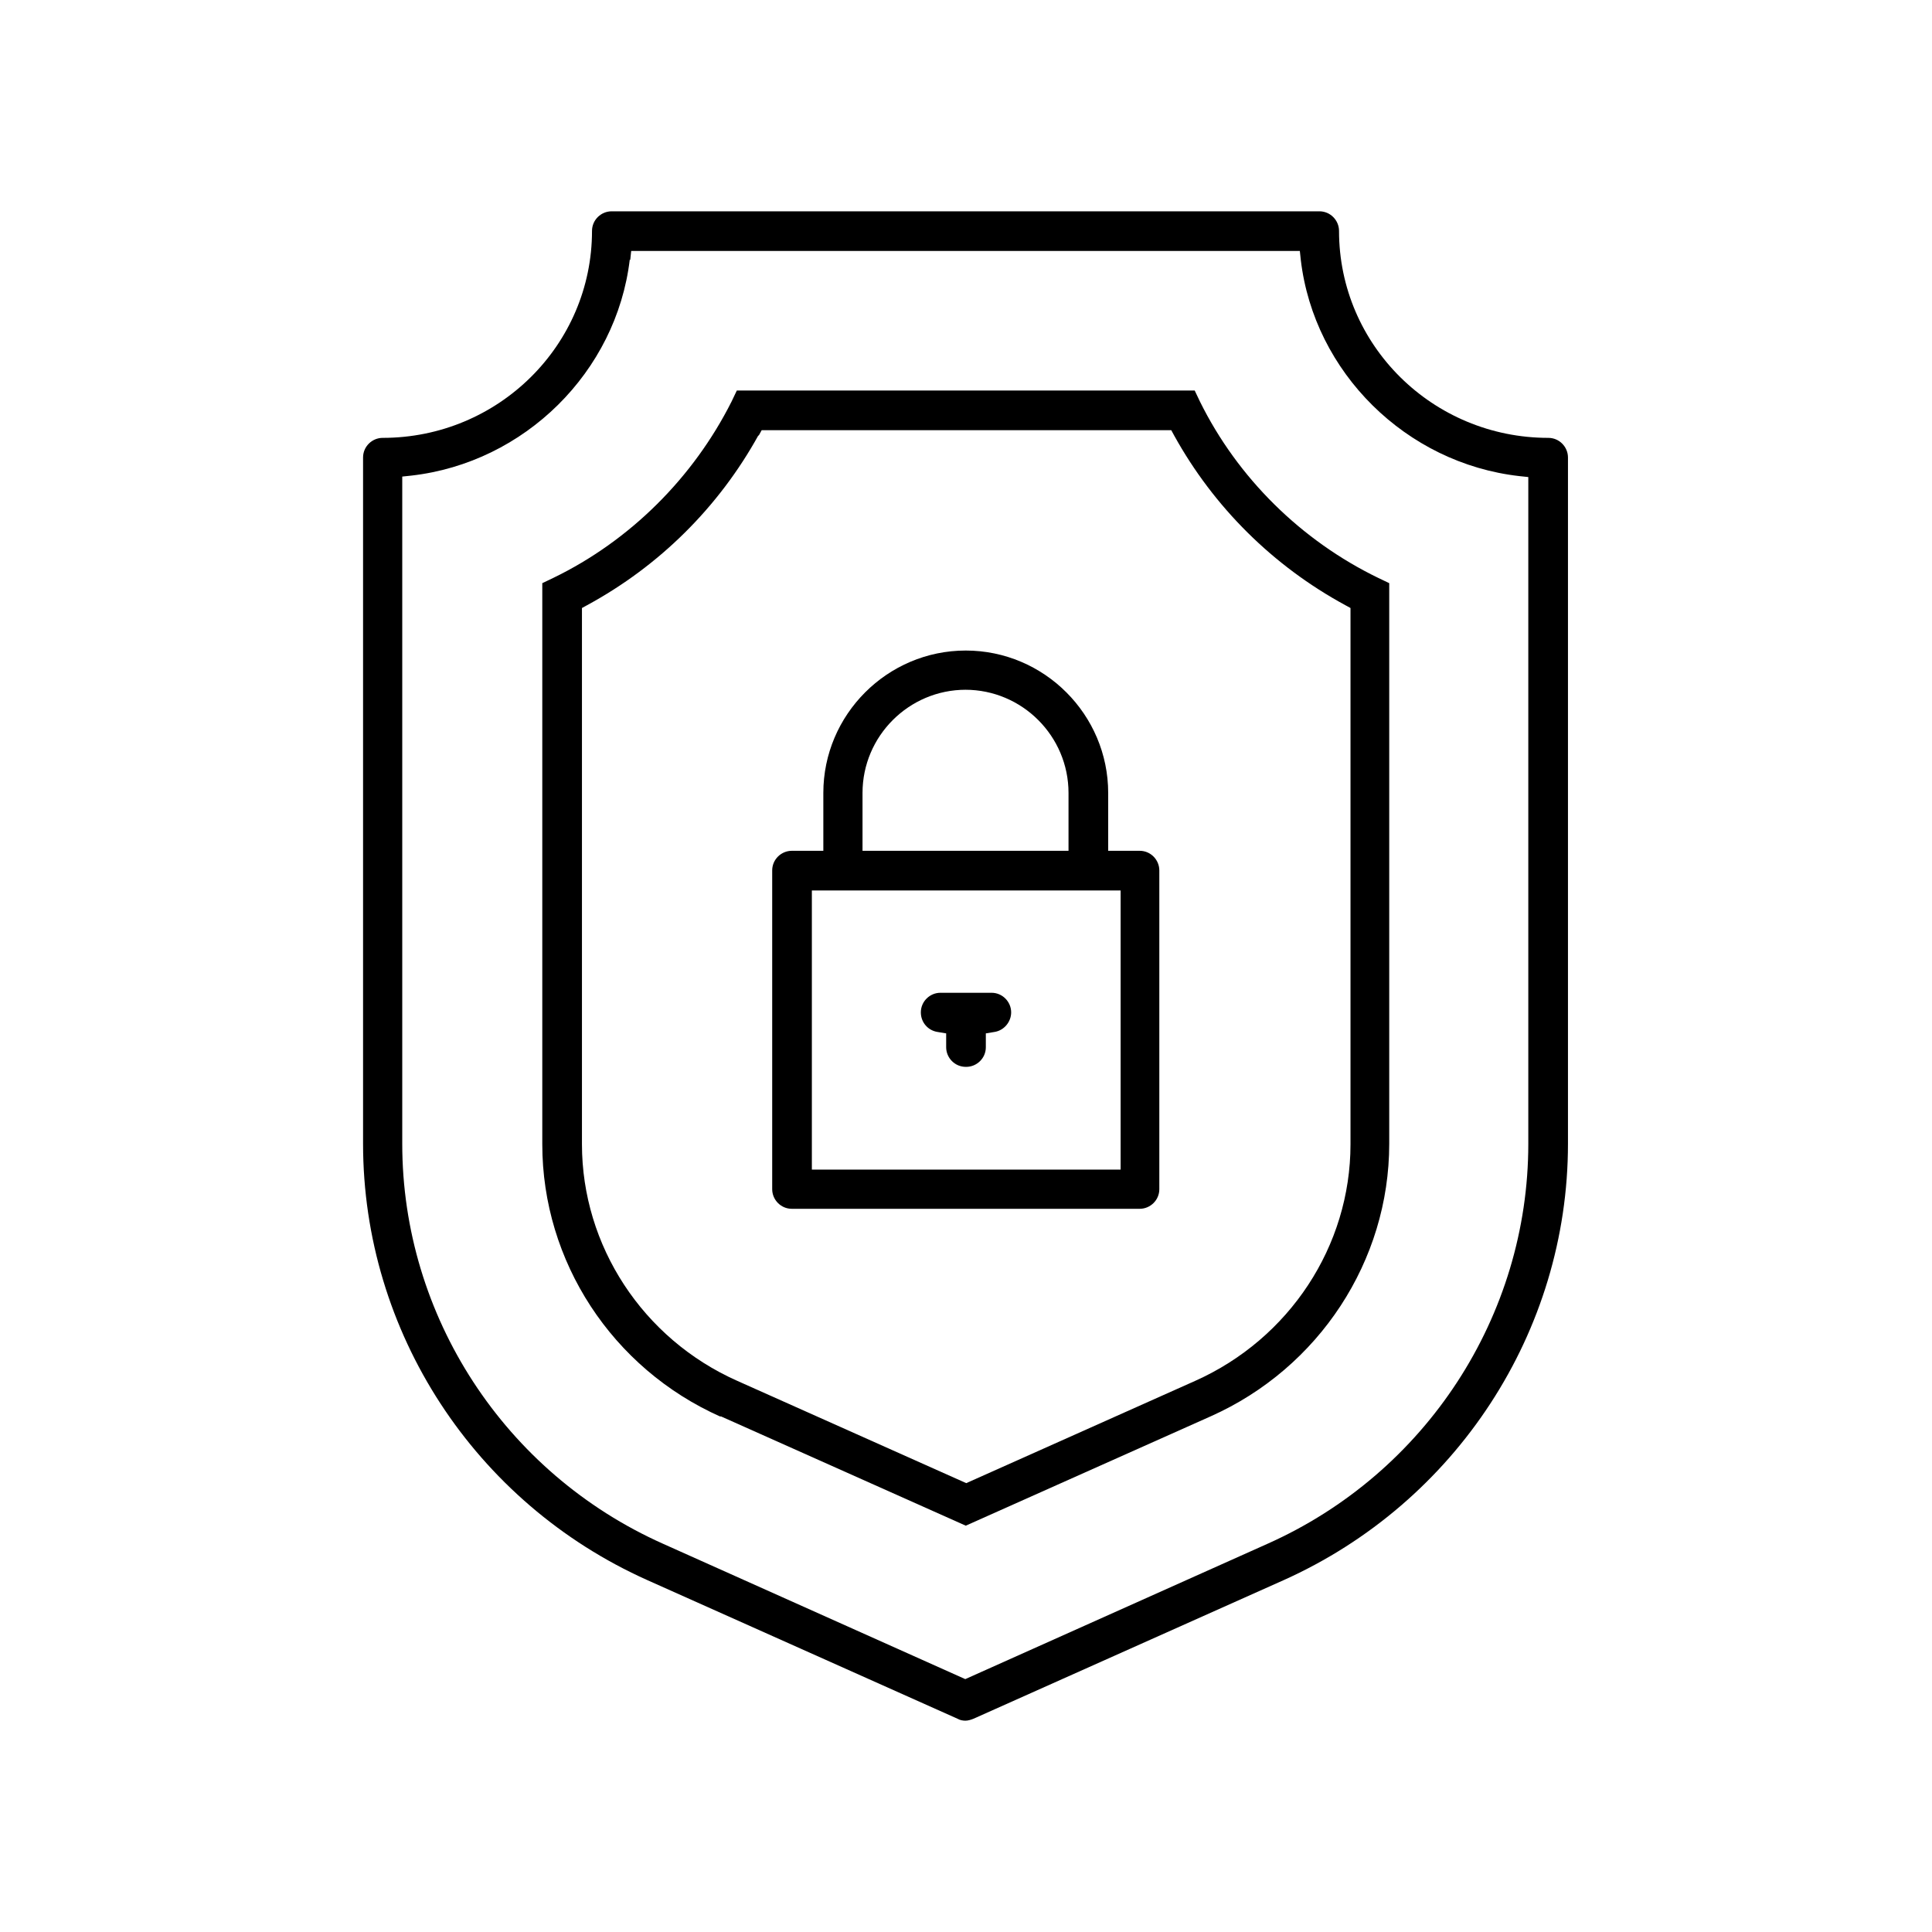 <svg width="64" height="64" viewBox="0 0 64 64" fill="none" xmlns="http://www.w3.org/2000/svg">
<g clip-path="url(#clip0_976_7169)">
<path d="M23.87 46.93C20.276 45.331 17.964 41.785 17.964 37.906V19.318L18.328 19.144C20.877 17.909 22.967 15.819 24.234 13.302L24.408 12.937H39.576L39.75 13.302C41.001 15.835 43.107 17.909 45.656 19.144L46.02 19.318V37.89C46.02 41.769 43.692 45.315 40.114 46.914L31.992 50.54L23.87 46.914V46.93ZM25.12 14.426C23.806 16.8 21.843 18.748 19.452 20.046L19.278 20.141V37.906C19.278 41.262 21.289 44.35 24.424 45.743L32.008 49.131L39.592 45.743C42.711 44.35 44.737 41.278 44.737 37.906V20.141L44.563 20.046C42.172 18.748 40.209 16.8 38.895 14.426L38.8 14.251H25.231L25.136 14.426H25.12Z" fill="#FF5F1F" style="fill:#FF5F1F;fill:color(display-p3 1 0.372 0.122);fill-opacity:1;"/>
<path d="M31.992 57C31.897 57 31.802 56.984 31.723 56.937L21.447 52.345C15.716 49.78 12.027 44.112 12.027 37.89V15.154C12.027 14.79 12.328 14.505 12.676 14.505C16.508 14.505 19.611 11.433 19.611 7.649C19.611 7.285 19.912 7 20.26 7H43.708C44.072 7 44.357 7.301 44.357 7.649C44.357 11.433 47.461 14.505 51.292 14.505C51.656 14.505 51.941 14.806 51.941 15.154V37.89C51.941 44.112 48.236 49.78 42.521 52.345L32.245 56.937C32.166 56.968 32.071 57 31.976 57H31.992ZM20.862 8.599C20.418 12.32 17.378 15.328 13.626 15.755L13.325 15.787V37.89C13.325 43.59 16.713 48.799 21.97 51.142L31.976 55.623L41.983 51.142C47.239 48.799 50.627 43.59 50.627 37.89V15.803L50.326 15.771C46.574 15.344 43.534 12.336 43.091 8.615L43.059 8.314H20.909L20.877 8.615L20.862 8.599Z" fill="#1333D4" style="fill:#1333D4;fill:color(display-p3 0.074 0.2 0.831);fill-opacity:1;"/>
<path d="M26.229 40.043C25.865 40.043 25.58 39.742 25.58 39.394V28.833C25.58 28.469 25.881 28.184 26.229 28.184H27.274V26.268C27.274 23.672 29.395 21.55 31.992 21.55C34.589 21.55 36.71 23.672 36.71 26.268V28.184H37.755C38.119 28.184 38.404 28.485 38.404 28.833V39.394C38.404 39.758 38.103 40.043 37.755 40.043H26.229ZM26.894 38.745H37.122V29.498H26.894V38.745ZM31.992 22.849C30.108 22.849 28.572 24.384 28.572 26.268V28.184H35.396V26.268C35.396 24.384 33.86 22.849 31.976 22.849H31.992Z" fill="#1333D4" style="fill:#1333D4;fill:color(display-p3 0.074 0.2 0.831);fill-opacity:1;"/>
<path d="M31.992 35.341C31.628 35.341 31.343 35.04 31.343 34.692V34.232L31.058 34.185C30.741 34.137 30.504 33.868 30.504 33.536C30.504 33.172 30.805 32.887 31.153 32.887H32.847C33.211 32.887 33.496 33.188 33.496 33.536C33.496 33.852 33.259 34.137 32.942 34.185L32.657 34.232V34.692C32.657 35.056 32.356 35.341 32.008 35.341H31.992Z" fill="#1333D4" style="fill:#1333D4;fill:color(display-p3 0.074 0.2 0.831);fill-opacity:1;"/>
</g>
<defs>
<clipPath id="clip0_976_7169">
<rect width="39.946" height="50" fill="white" style="fill:white;fill-opacity:1;" transform="translate(12.027 7)"/>
</clipPath>
</defs>
</svg>
